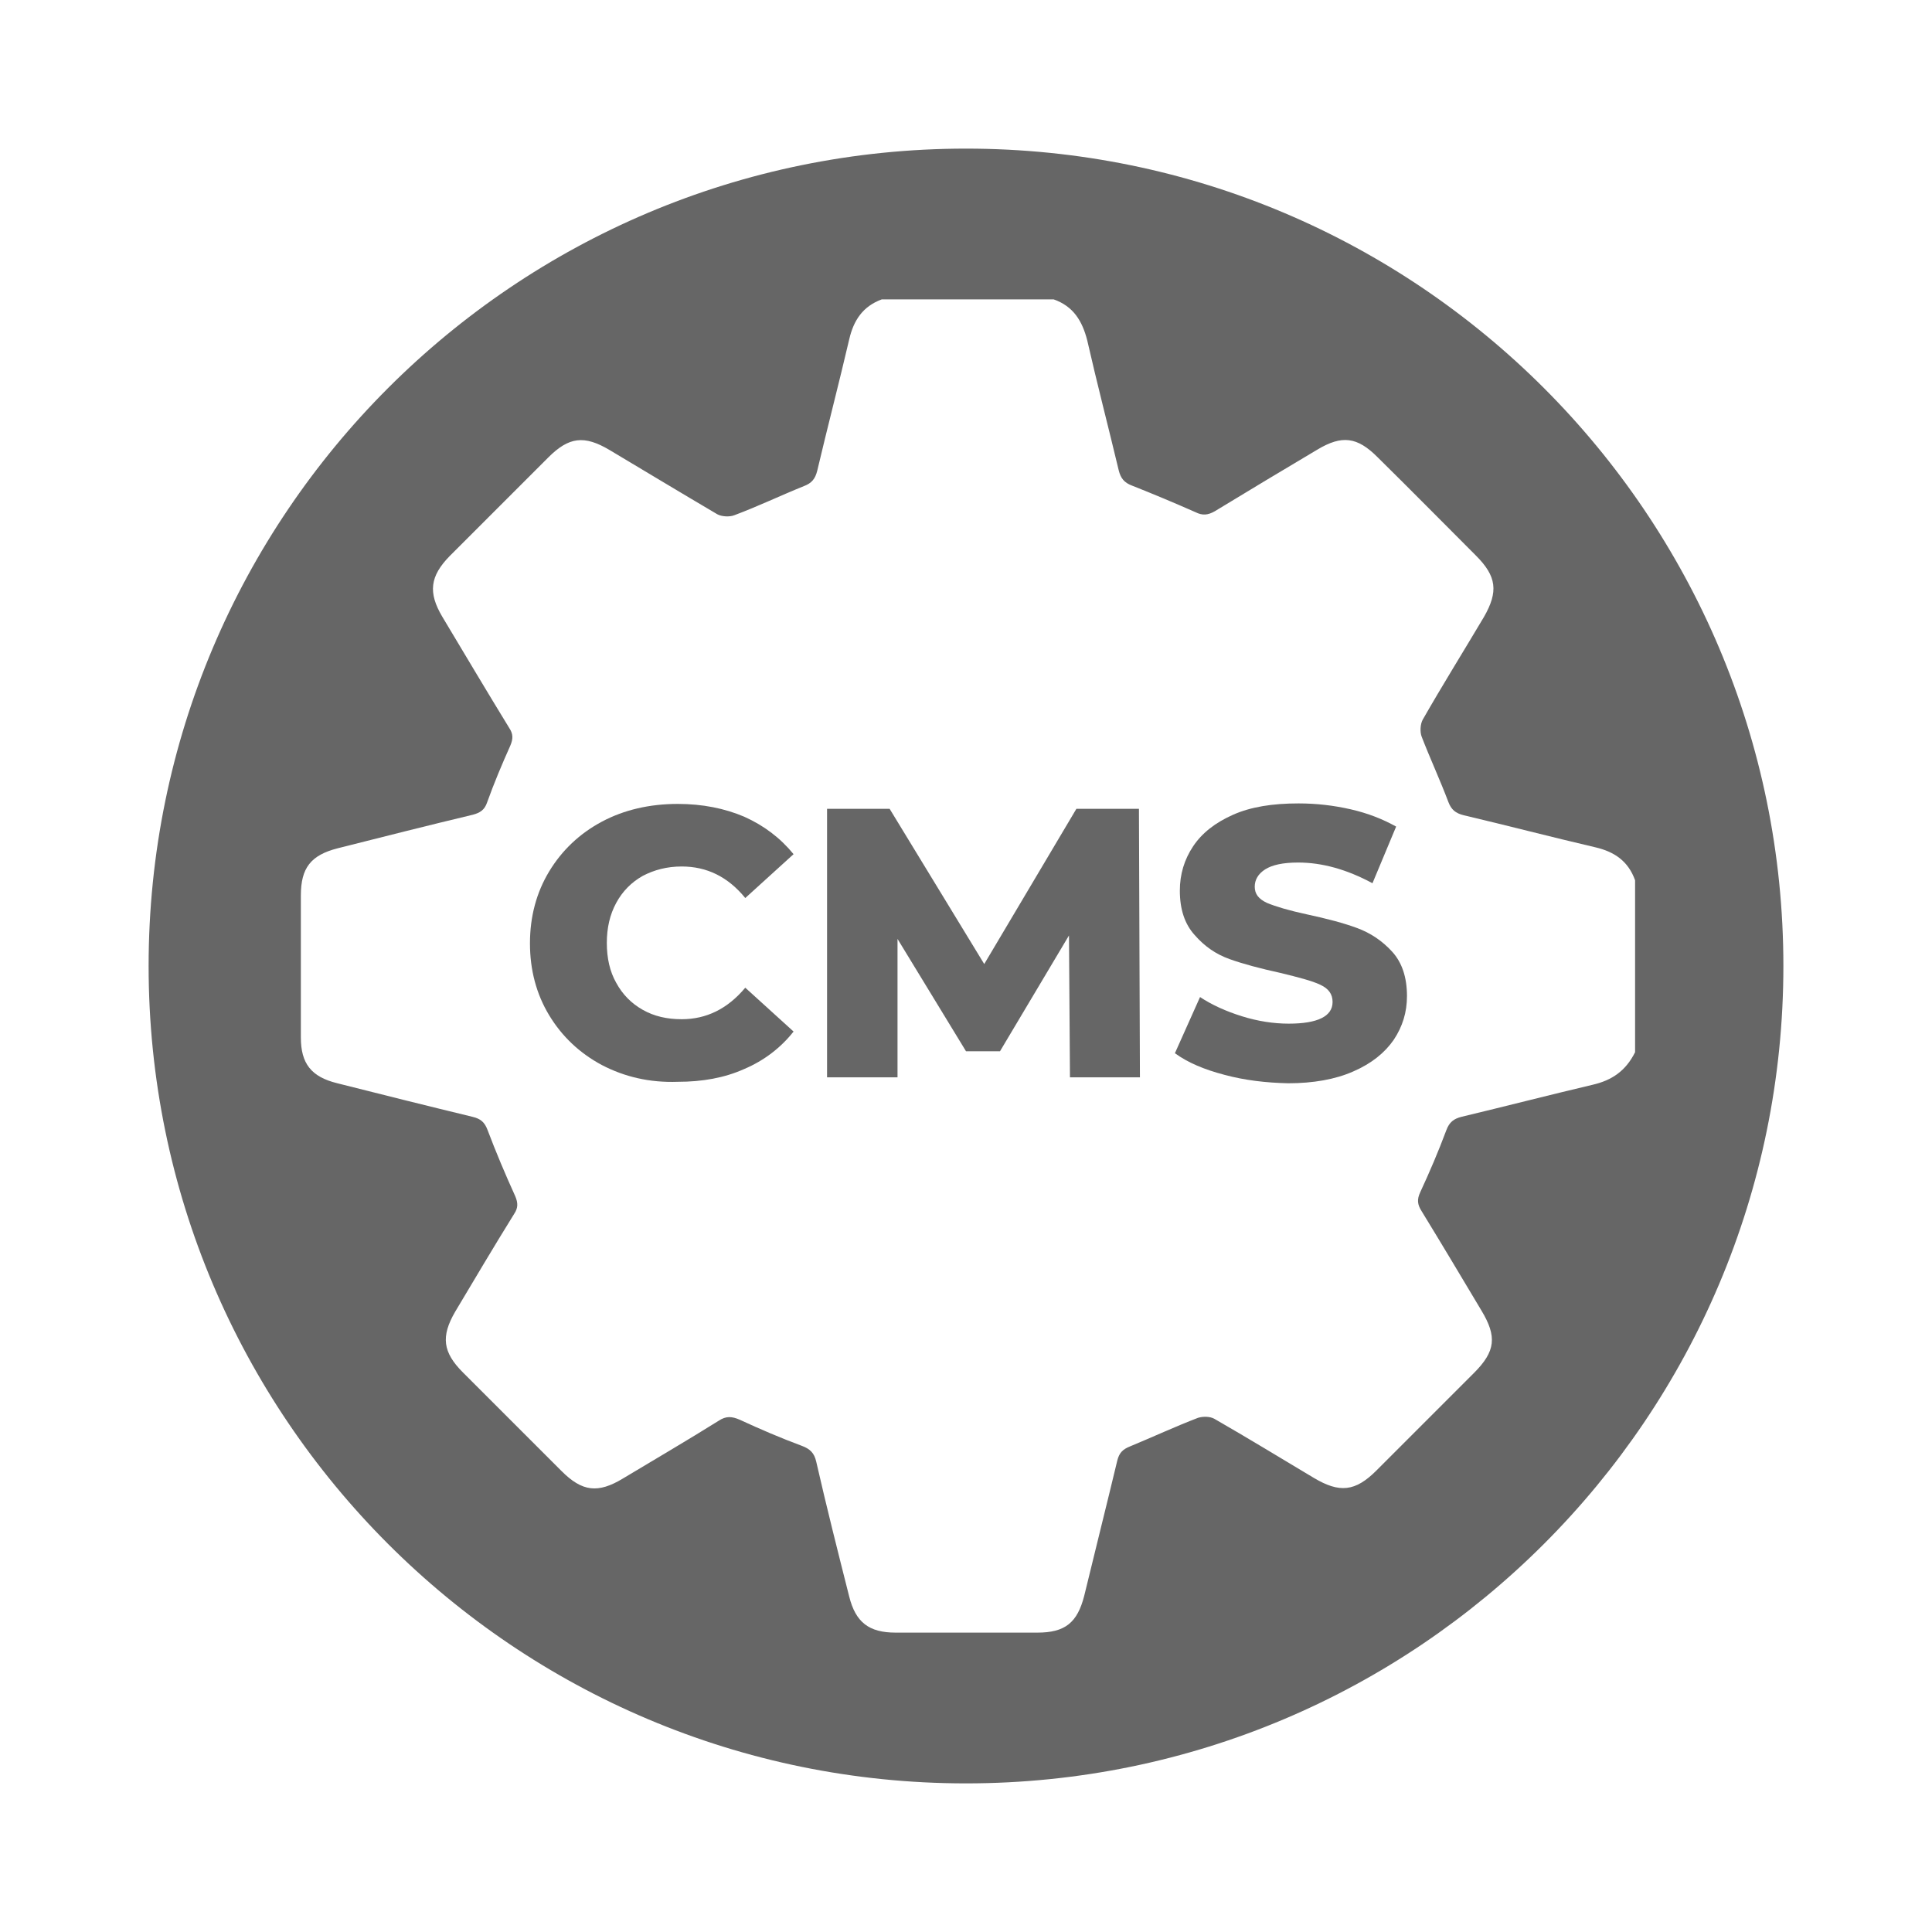 <svg width="130" height="130" viewBox="0 0 130 130" fill="none" xmlns="http://www.w3.org/2000/svg">
<path d="M65 10C34.632 10 10 34.632 10 65C10 95.368 34.632 120 65 120C95.368 120 120 95.368 120 65C120 34.632 95.368 10 65 10ZM107.17 72.99C104.219 73.686 101.269 74.448 98.351 75.145C97.821 75.277 97.523 75.509 97.324 76.04C96.793 77.465 96.197 78.858 95.567 80.217C95.335 80.714 95.368 81.046 95.666 81.51C97.025 83.731 98.351 85.952 99.677 88.174C100.738 89.931 100.639 90.925 99.18 92.384C96.992 94.572 94.804 96.76 92.616 98.948C91.191 100.374 90.13 100.473 88.406 99.445C86.184 98.119 83.963 96.76 81.709 95.467C81.41 95.301 80.946 95.301 80.615 95.401C79.057 95.998 77.565 96.694 76.04 97.324C75.543 97.523 75.31 97.755 75.178 98.285C74.448 101.335 73.686 104.352 72.957 107.369C72.493 109.192 71.664 109.855 69.807 109.855C66.624 109.855 63.442 109.855 60.259 109.855C58.469 109.855 57.574 109.159 57.143 107.435C56.38 104.418 55.618 101.401 54.922 98.351C54.789 97.755 54.491 97.489 53.96 97.29C52.535 96.76 51.142 96.163 49.783 95.534C49.253 95.301 48.855 95.268 48.357 95.6C46.236 96.926 44.081 98.186 41.926 99.479C40.235 100.506 39.174 100.374 37.782 98.981C35.561 96.76 33.373 94.572 31.151 92.351C29.792 90.992 29.659 89.931 30.621 88.273C31.947 86.052 33.24 83.864 34.599 81.676C34.864 81.278 34.864 80.946 34.666 80.482C34.002 79.023 33.373 77.532 32.809 76.04C32.61 75.509 32.345 75.277 31.781 75.145C28.764 74.415 25.714 73.653 22.697 72.89C20.94 72.459 20.244 71.564 20.244 69.807C20.244 66.624 20.244 63.442 20.244 60.259C20.244 58.403 20.907 57.541 22.731 57.077C25.747 56.314 28.764 55.551 31.814 54.822C32.312 54.69 32.61 54.491 32.776 53.993C33.24 52.7 33.77 51.441 34.334 50.181C34.533 49.717 34.533 49.385 34.268 48.987C32.743 46.501 31.251 43.981 29.759 41.495C28.797 39.87 28.93 38.776 30.256 37.417C32.477 35.196 34.666 33.008 36.887 30.787C38.279 29.394 39.307 29.262 41.031 30.289C43.418 31.715 45.838 33.174 48.258 34.599C48.556 34.765 49.087 34.798 49.418 34.666C51.01 34.069 52.535 33.339 54.093 32.709C54.623 32.511 54.855 32.212 54.988 31.682C55.684 28.731 56.447 25.814 57.143 22.83C57.441 21.537 58.071 20.609 59.331 20.145H70.901C72.227 20.609 72.824 21.603 73.156 22.896C73.819 25.814 74.581 28.731 75.277 31.649C75.41 32.179 75.642 32.477 76.172 32.676C77.598 33.24 79.023 33.837 80.449 34.467C80.913 34.699 81.278 34.666 81.742 34.4C84.029 33.008 86.35 31.615 88.638 30.256C90.295 29.262 91.323 29.394 92.682 30.753C94.904 32.941 97.092 35.163 99.313 37.384C100.705 38.776 100.838 39.804 99.843 41.528C98.484 43.816 97.058 46.103 95.732 48.424C95.567 48.722 95.534 49.253 95.666 49.584C96.23 51.043 96.893 52.468 97.456 53.96C97.655 54.491 97.954 54.723 98.484 54.855C101.435 55.551 104.352 56.314 107.336 57.01C108.629 57.309 109.557 57.938 110.021 59.231V70.802C109.391 72.061 108.463 72.691 107.17 72.99Z" fill="#666666"/>
<path d="M40.5 71.665C39.009 70.869 37.815 69.742 36.953 68.316C36.091 66.891 35.66 65.266 35.66 63.476C35.66 61.686 36.091 60.061 36.953 58.636C37.815 57.21 39.009 56.083 40.5 55.287C41.992 54.492 43.716 54.094 45.606 54.094C47.264 54.094 48.755 54.392 50.081 54.956C51.408 55.553 52.502 56.381 53.397 57.475L50.148 60.426C48.987 59 47.562 58.304 45.871 58.304C44.877 58.304 44.015 58.536 43.252 58.934C42.49 59.365 41.893 59.962 41.462 60.757C41.031 61.553 40.832 62.448 40.832 63.443C40.832 64.471 41.031 65.366 41.462 66.128C41.893 66.924 42.49 67.52 43.252 67.951C44.015 68.382 44.877 68.581 45.871 68.581C47.529 68.581 48.954 67.885 50.148 66.46L53.397 69.41C52.535 70.504 51.408 71.366 50.081 71.93C48.755 72.526 47.264 72.792 45.606 72.792C43.716 72.858 42.025 72.46 40.5 71.665Z" fill="#666666"/>
<path d="M71.996 72.526L71.929 62.945L67.288 70.736H65L60.392 63.177V72.493H55.651V54.425H59.862L66.227 64.868L72.427 54.425H76.637L76.703 72.493H71.996V72.526Z" fill="#666666"/>
<path d="M82.406 72.327C81.013 71.962 79.919 71.498 79.057 70.868L80.748 67.089C81.544 67.619 82.505 68.05 83.566 68.382C84.627 68.713 85.688 68.879 86.715 68.879C88.671 68.879 89.666 68.382 89.666 67.421C89.666 66.89 89.401 66.525 88.837 66.26C88.273 65.995 87.378 65.763 86.152 65.465C84.793 65.166 83.665 64.868 82.737 64.536C81.809 64.205 81.046 63.674 80.383 62.912C79.72 62.182 79.389 61.188 79.389 59.928C79.389 58.834 79.687 57.839 80.284 56.944C80.88 56.049 81.776 55.353 82.969 54.823C84.163 54.292 85.621 54.06 87.378 54.06C88.572 54.06 89.732 54.193 90.893 54.458C92.053 54.723 93.047 55.121 93.943 55.618L92.351 59.431C90.627 58.502 88.97 58.038 87.345 58.038C86.317 58.038 85.588 58.204 85.124 58.502C84.66 58.801 84.428 59.199 84.428 59.663C84.428 60.16 84.693 60.492 85.257 60.757C85.82 60.989 86.682 61.254 87.909 61.519C89.301 61.818 90.428 62.116 91.323 62.448C92.219 62.779 93.014 63.31 93.677 64.039C94.34 64.768 94.672 65.763 94.672 67.023C94.672 68.117 94.374 69.078 93.777 69.973C93.18 70.835 92.285 71.565 91.058 72.095C89.865 72.626 88.373 72.891 86.682 72.891C85.19 72.858 83.765 72.692 82.406 72.327Z" fill="#666666"/>
</svg>
